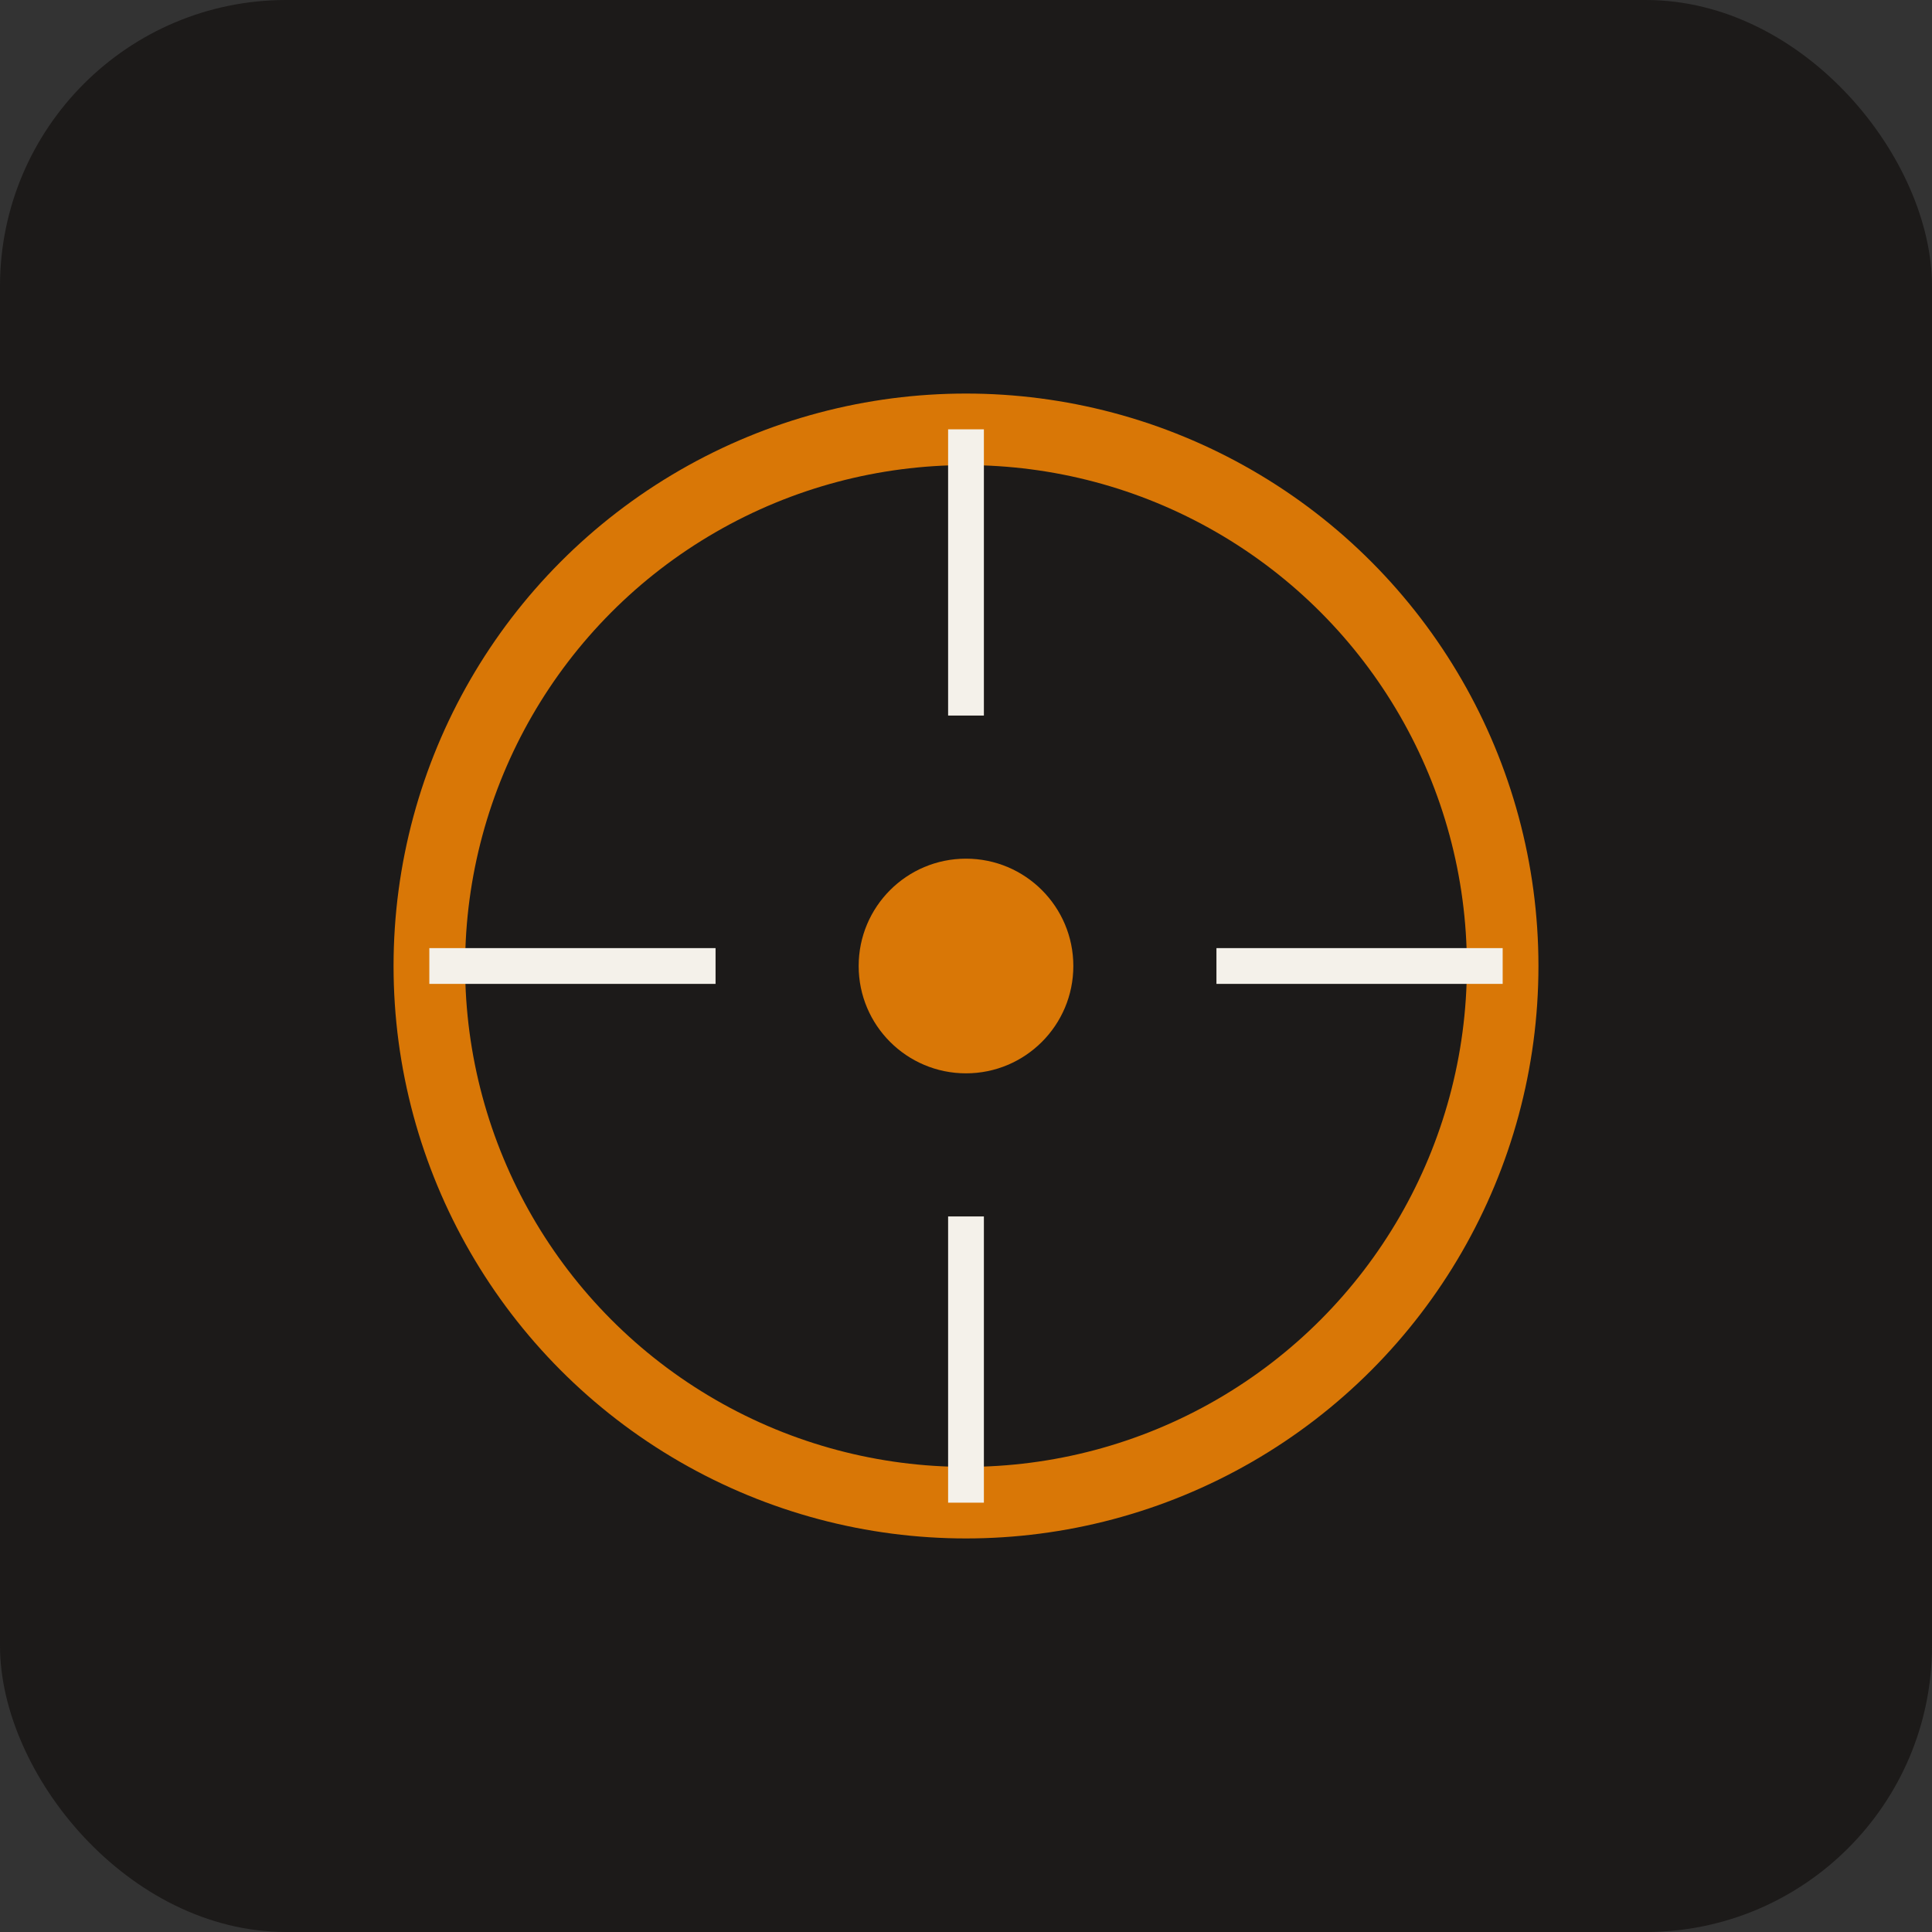<svg width="108" height="108" viewBox="0 0 108 108" fill="none" xmlns="http://www.w3.org/2000/svg">
<rect x="0" y="0" width="108" height="108" fill="#333333" stroke="none"/>
<rect width="108" height="108" rx="16" fill="#1C1A19"/>
<circle cx="54" cy="54" r="30" stroke="#D97706" stroke-width="4"/>
<circle cx="54" cy="54" r="6" fill="#D97706"/>
<line x1="54" y1="24" x2="54" y2="40" stroke="#F4F1EA" stroke-width="2"/>
<line x1="84" y1="54" x2="68" y2="54" stroke="#F4F1EA" stroke-width="2"/>
<line x1="54" y1="84" x2="54" y2="68" stroke="#F4F1EA" stroke-width="2"/>
<line x1="24" y1="54" x2="40" y2="54" stroke="#F4F1EA" stroke-width="2"/>
</svg>